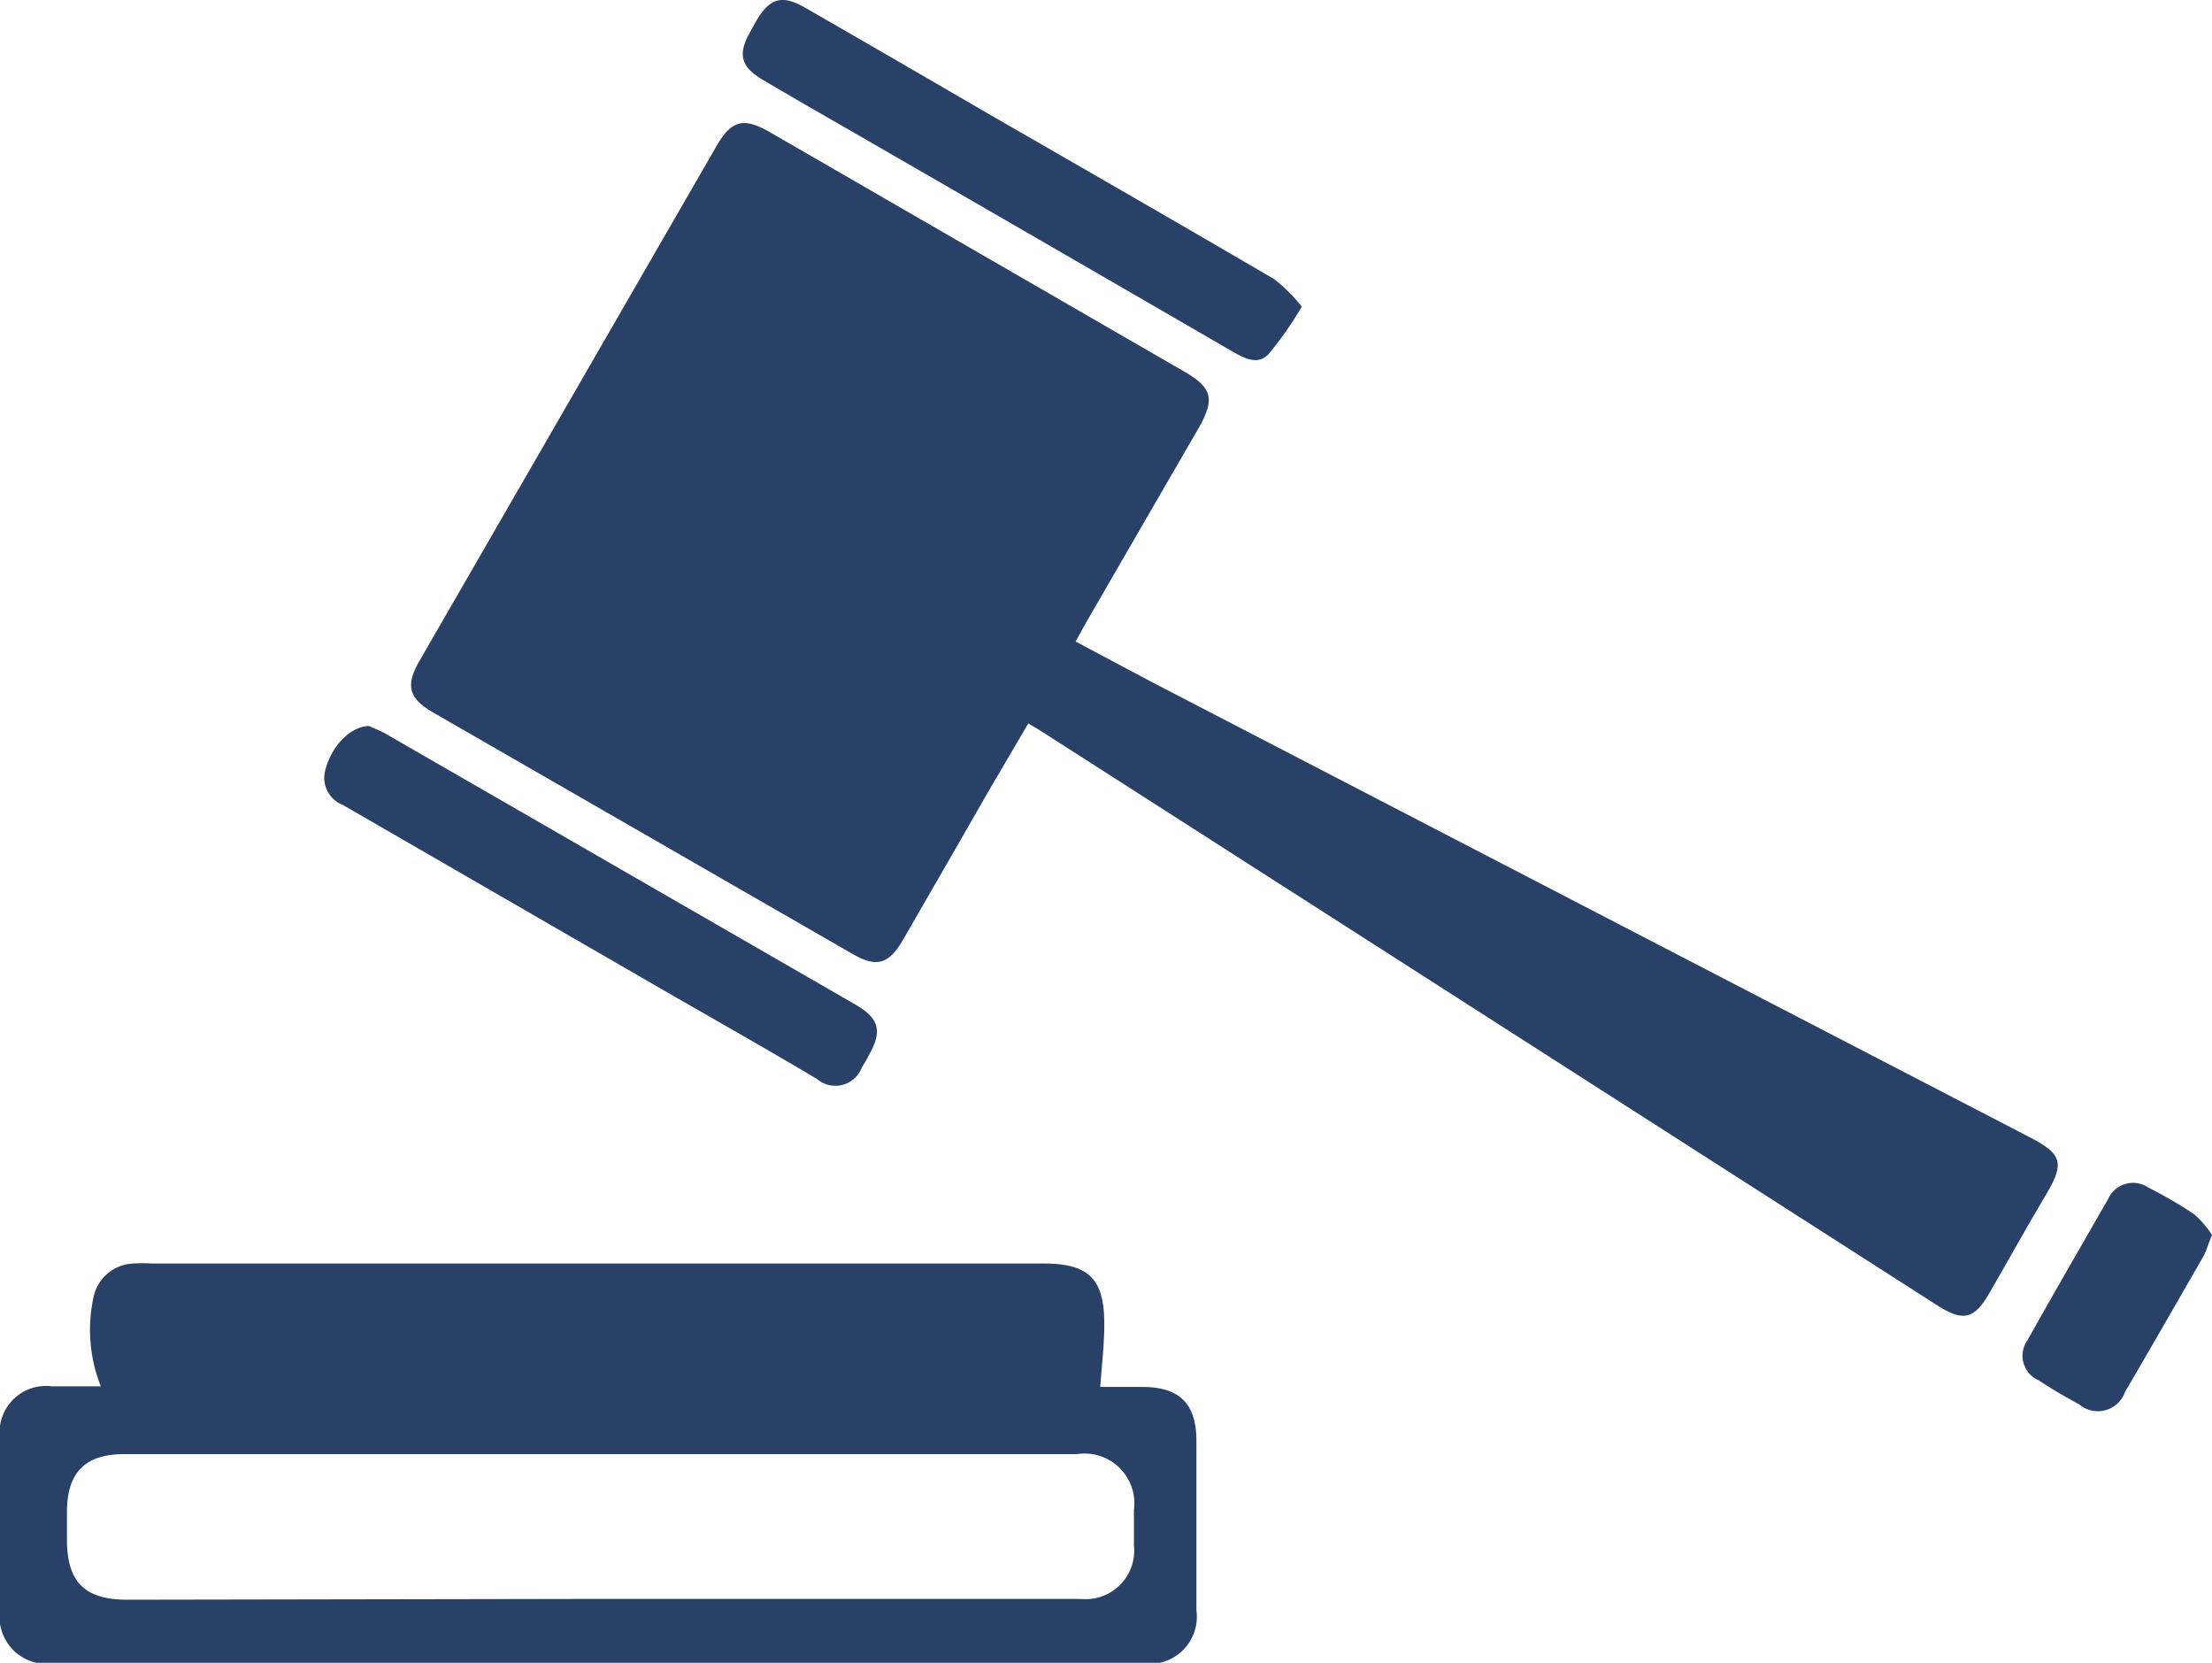 <svg xmlns="http://www.w3.org/2000/svg" viewBox="0 0 109.71 82.45"><defs><style>.cls-1{fill:#294067;}</style></defs><title>LDER-icon</title><g id="Capa_2" data-name="Capa 2"><g id="Capa_1-2" data-name="Capa 1"><path class="cls-1" d="M51,35.87c-.62,1.06-1.22,2.09-1.82,3.1q-2.2,3.84-4.41,7.66c-.7,1.19-1.3,1.35-2.47.68l-20.85-12c-1.17-.68-1.34-1.31-.68-2.48L35.55,7.22c.73-1.26,1.33-1.41,2.61-.68L58.78,18.45c1.34.78,1.48,1.34.69,2.74-1.88,3.23-3.74,6.47-5.62,9.71-.16.29-.32.57-.5.91l3.76,2,43.62,22.61c1.52.79,1.66,1.26.81,2.71-1,1.67-1.91,3.33-2.88,5-.74,1.29-1.3,1.41-2.57.6L51.9,36.42c-.27-.18-.56-.35-.9-.55Z"/><path class="cls-1" d="M5,68.74a7.6,7.6,0,0,1-.37-4.38,2.1,2.1,0,0,1,2-1.71,6.86,6.86,0,0,1,.91,0H51.77c2.25,0,3,.78,3,3,0,1-.12,2-.2,3.12h2.09c1.85,0,2.68.84,2.68,2.68q0,4.2,0,8.4a2.34,2.34,0,0,1-2.65,2.63H2.65A2.34,2.34,0,0,1,0,79.82V71.33a2.3,2.3,0,0,1,2.58-2.59ZM29.68,79.28h10.4c4.51,0,9,0,13.51,0a2.41,2.41,0,0,0,2.65-2.66c0-.58,0-1.16,0-1.74a2.47,2.47,0,0,0-2.81-2.78c-5.14,0-10.28,0-15.42,0q-15.93,0-31.86,0c-1.92,0-2.82.91-2.83,2.85,0,.45,0,.91,0,1.37,0,2.11.86,3,3,3Z"/><path class="cls-1" d="M64.57,15.2a17.87,17.87,0,0,1-1.66,2.37c-.56.57-1.24.17-1.85-.18Q51.88,12.07,42.67,6.76c-1.6-.92-3.21-1.84-4.8-2.78-1.13-.66-1.3-1.28-.66-2.4.09-.18.2-.37.31-.56C38.19-.11,38.8-.27,39.93.38,43.17,2.24,46.4,4.12,49.64,6c4.52,2.6,9.06,5.21,13.57,7.85a8.29,8.29,0,0,1,1.36,1.36Z"/><path class="cls-1" d="M18.31,36c.2.1.54.22.85.4l23.3,13.43c1.14.67,1.31,1.3.64,2.48q-.16.32-.36.63a1.4,1.4,0,0,1-2.22.56C38,52,35.41,50.54,32.86,49.07L17,39.91a1.44,1.44,0,0,1-.87-1.71C16.43,37,17.39,36,18.31,36Z"/><path class="cls-1" d="M109.71,61.23c-.19.46-.27.78-.43,1.07-1.29,2.24-2.57,4.48-3.88,6.71a1.43,1.43,0,0,1-2.27.63c-.69-.38-1.38-.77-2-1.19a1.33,1.33,0,0,1-.57-2c1.32-2.36,2.68-4.7,4-7a1.35,1.35,0,0,1,2-.56,19.94,19.94,0,0,1,2.28,1.33,4.81,4.81,0,0,1,.86,1Z"/></g></g></svg>